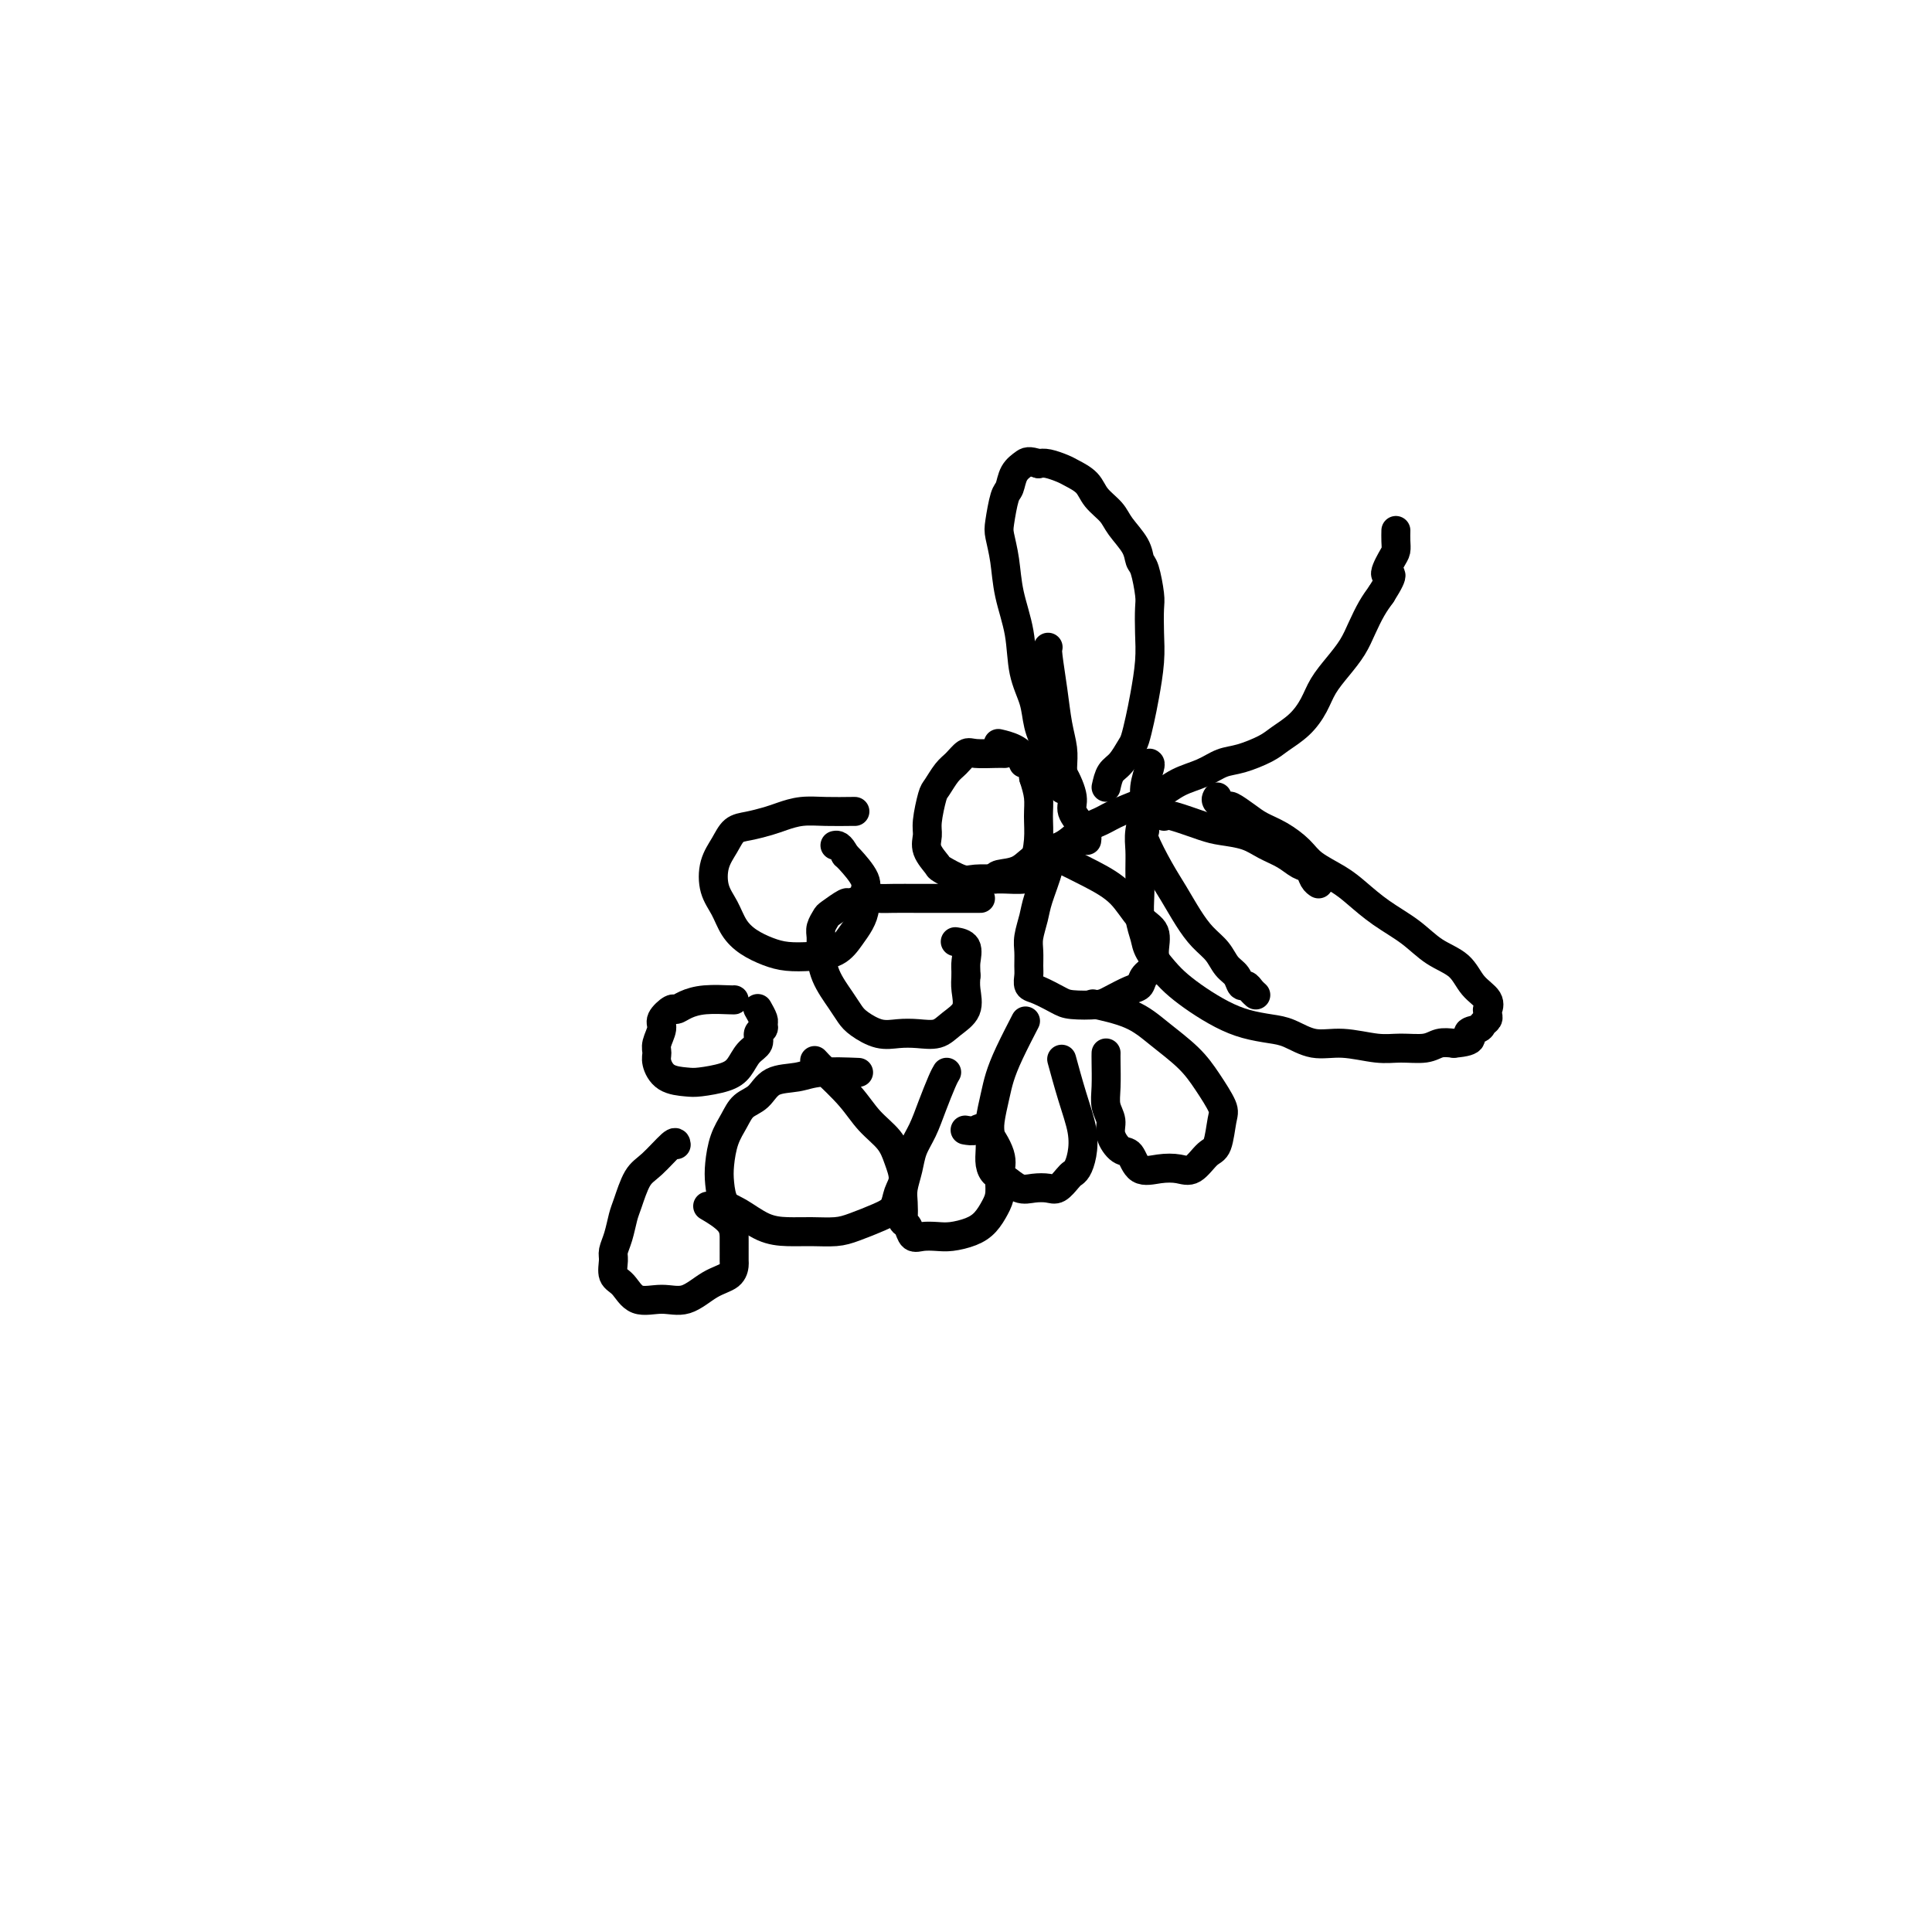 <svg viewBox='0 0 400 400' version='1.1' xmlns='http://www.w3.org/2000/svg' xmlns:xlink='http://www.w3.org/1999/xlink'><g fill='none' stroke='#000000' stroke-width='6' stroke-linecap='round' stroke-linejoin='round'><path d='M208,156c-0.440,-0.014 -0.880,-0.027 -2,0c-1.120,0.027 -2.920,0.095 -4,0c-1.080,-0.095 -1.441,-0.352 -2,0c-0.559,0.352 -1.317,1.312 -2,2c-0.683,0.688 -1.293,1.104 -2,2c-0.707,0.896 -1.512,2.273 -2,3c-0.488,0.727 -0.659,0.804 -1,2c-0.341,1.196 -0.851,3.509 -1,5c-0.149,1.491 0.064,2.158 0,3c-0.064,0.842 -0.406,1.858 0,3c0.406,1.142 1.559,2.411 2,3c0.441,0.589 0.171,0.497 1,1c0.829,0.503 2.758,1.600 4,2c1.242,0.400 1.796,0.104 3,0c1.204,-0.104 3.057,-0.018 4,0c0.943,0.018 0.974,-0.034 2,0c1.026,0.034 3.045,0.155 4,0c0.955,-0.155 0.845,-0.586 1,-1c0.155,-0.414 0.575,-0.813 1,-2c0.425,-1.187 0.856,-3.164 1,-5c0.144,-1.836 0.000,-3.533 0,-5c-0.000,-1.467 0.143,-2.705 0,-4c-0.143,-1.295 -0.571,-2.648 -1,-4'/><path d='M214,161c-0.163,-3.896 -1.571,-3.135 -2,-3c-0.429,0.135 0.122,-0.356 0,-1c-0.122,-0.644 -0.918,-1.443 -2,-2c-1.082,-0.557 -2.452,-0.874 -3,-1c-0.548,-0.126 -0.274,-0.063 0,0'/><path d='M217,177c0.204,0.682 0.409,1.365 0,3c-0.409,1.635 -1.430,4.224 -2,6c-0.570,1.776 -0.688,2.741 -1,4c-0.312,1.259 -0.817,2.814 -1,4c-0.183,1.186 -0.045,2.005 0,3c0.045,0.995 -0.003,2.168 0,3c0.003,0.832 0.056,1.323 0,2c-0.056,0.677 -0.223,1.541 0,2c0.223,0.459 0.834,0.513 2,1c1.166,0.487 2.886,1.405 4,2c1.114,0.595 1.622,0.865 3,1c1.378,0.135 3.625,0.135 5,0c1.375,-0.135 1.879,-0.406 3,-1c1.121,-0.594 2.860,-1.512 4,-2c1.140,-0.488 1.681,-0.547 2,-1c0.319,-0.453 0.417,-1.302 1,-2c0.583,-0.698 1.652,-1.246 2,-2c0.348,-0.754 -0.025,-1.713 0,-3c0.025,-1.287 0.447,-2.902 0,-4c-0.447,-1.098 -1.763,-1.678 -3,-3c-1.237,-1.322 -2.393,-3.385 -4,-5c-1.607,-1.615 -3.663,-2.781 -6,-4c-2.337,-1.219 -4.953,-2.491 -6,-3c-1.047,-0.509 -0.523,-0.254 0,0'/><path d='M203,186c-0.818,0.000 -1.636,0.000 -3,0c-1.364,-0.000 -3.274,-0.001 -5,0c-1.726,0.001 -3.269,0.005 -5,0c-1.731,-0.005 -3.652,-0.017 -5,0c-1.348,0.017 -2.123,0.064 -3,0c-0.877,-0.064 -1.856,-0.239 -3,0c-1.144,0.239 -2.454,0.893 -3,1c-0.546,0.107 -0.328,-0.334 -1,0c-0.672,0.334 -2.233,1.442 -3,2c-0.767,0.558 -0.740,0.567 -1,1c-0.260,0.433 -0.806,1.291 -1,2c-0.194,0.709 -0.035,1.268 0,2c0.035,0.732 -0.053,1.638 0,3c0.053,1.362 0.247,3.182 1,5c0.753,1.818 2.066,3.636 3,5c0.934,1.364 1.487,2.274 2,3c0.513,0.726 0.984,1.268 2,2c1.016,0.732 2.578,1.655 4,2c1.422,0.345 2.704,0.113 4,0c1.296,-0.113 2.606,-0.106 4,0c1.394,0.106 2.871,0.310 4,0c1.129,-0.310 1.911,-1.135 3,-2c1.089,-0.865 2.486,-1.771 3,-3c0.514,-1.229 0.147,-2.780 0,-4c-0.147,-1.220 -0.073,-2.110 0,-3'/><path d='M200,202c-0.032,-1.596 -0.112,-2.088 0,-3c0.112,-0.912 0.415,-2.246 0,-3c-0.415,-0.754 -1.547,-0.930 -2,-1c-0.453,-0.070 -0.226,-0.035 0,0'/><path d='M212,212c0.285,-0.551 0.570,-1.102 0,0c-0.570,1.102 -1.995,3.855 -3,6c-1.005,2.145 -1.590,3.680 -2,5c-0.410,1.320 -0.647,2.426 -1,4c-0.353,1.574 -0.824,3.616 -1,5c-0.176,1.384 -0.056,2.110 0,3c0.056,0.890 0.048,1.945 0,3c-0.048,1.055 -0.138,2.111 0,3c0.138,0.889 0.502,1.611 1,2c0.498,0.389 1.130,0.446 2,1c0.870,0.554 1.977,1.606 3,2c1.023,0.394 1.962,0.130 3,0c1.038,-0.130 2.176,-0.128 3,0c0.824,0.128 1.334,0.380 2,0c0.666,-0.380 1.486,-1.394 2,-2c0.514,-0.606 0.721,-0.805 1,-1c0.279,-0.195 0.631,-0.386 1,-1c0.369,-0.614 0.753,-1.651 1,-3c0.247,-1.349 0.355,-3.011 0,-5c-0.355,-1.989 -1.172,-4.305 -2,-7c-0.828,-2.695 -1.665,-5.770 -2,-7c-0.335,-1.230 -0.167,-0.615 0,0'/><path d='M177,168c0.020,-0.006 0.040,-0.013 -1,0c-1.040,0.013 -3.138,0.045 -5,0c-1.862,-0.045 -3.486,-0.168 -5,0c-1.514,0.168 -2.919,0.628 -4,1c-1.081,0.372 -1.838,0.657 -3,1c-1.162,0.343 -2.730,0.745 -4,1c-1.270,0.255 -2.243,0.363 -3,1c-0.757,0.637 -1.297,1.801 -2,3c-0.703,1.199 -1.567,2.432 -2,4c-0.433,1.568 -0.433,3.470 0,5c0.433,1.530 1.300,2.687 2,4c0.700,1.313 1.231,2.783 2,4c0.769,1.217 1.774,2.181 3,3c1.226,0.819 2.674,1.493 4,2c1.326,0.507 2.530,0.849 4,1c1.470,0.151 3.207,0.112 5,0c1.793,-0.112 3.643,-0.298 5,-1c1.357,-0.702 2.223,-1.919 3,-3c0.777,-1.081 1.466,-2.027 2,-3c0.534,-0.973 0.914,-1.974 1,-3c0.086,-1.026 -0.121,-2.079 0,-3c0.121,-0.921 0.568,-1.711 0,-3c-0.568,-1.289 -2.153,-3.078 -3,-4c-0.847,-0.922 -0.956,-0.978 -1,-1c-0.044,-0.022 -0.022,-0.011 0,0'/><path d='M175,177c-1.067,-2.156 -1.733,-2.044 -2,-2c-0.267,0.044 -0.133,0.022 0,0'/><path d='M229,218c-0.009,0.381 -0.018,0.762 0,2c0.018,1.238 0.063,3.334 0,5c-0.063,1.666 -0.235,2.902 0,4c0.235,1.098 0.876,2.057 1,3c0.124,0.943 -0.271,1.871 0,3c0.271,1.129 1.206,2.459 2,3c0.794,0.541 1.447,0.291 2,1c0.553,0.709 1.005,2.376 2,3c0.995,0.624 2.532,0.207 4,0c1.468,-0.207 2.866,-0.202 4,0c1.134,0.202 2.005,0.600 3,0c0.995,-0.600 2.114,-2.200 3,-3c0.886,-0.800 1.537,-0.800 2,-2c0.463,-1.200 0.736,-3.601 1,-5c0.264,-1.399 0.518,-1.796 0,-3c-0.518,-1.204 -1.807,-3.216 -3,-5c-1.193,-1.784 -2.289,-3.340 -4,-5c-1.711,-1.660 -4.036,-3.424 -6,-5c-1.964,-1.576 -3.567,-2.963 -6,-4c-2.433,-1.037 -5.695,-1.725 -7,-2c-1.305,-0.275 -0.652,-0.138 0,0'/><path d='M196,222c-0.242,0.405 -0.484,0.810 -1,2c-0.516,1.190 -1.305,3.165 -2,5c-0.695,1.835 -1.297,3.530 -2,5c-0.703,1.470 -1.509,2.716 -2,4c-0.491,1.284 -0.668,2.606 -1,4c-0.332,1.394 -0.818,2.859 -1,4c-0.182,1.141 -0.060,1.960 0,3c0.060,1.040 0.060,2.303 0,3c-0.060,0.697 -0.179,0.828 0,1c0.179,0.172 0.655,0.387 1,1c0.345,0.613 0.560,1.626 1,2c0.440,0.374 1.104,0.109 2,0c0.896,-0.109 2.022,-0.063 3,0c0.978,0.063 1.807,0.142 3,0c1.193,-0.142 2.750,-0.506 4,-1c1.250,-0.494 2.194,-1.119 3,-2c0.806,-0.881 1.474,-2.016 2,-3c0.526,-0.984 0.910,-1.815 1,-3c0.090,-1.185 -0.113,-2.724 0,-4c0.113,-1.276 0.541,-2.289 0,-4c-0.541,-1.711 -2.052,-4.118 -3,-5c-0.948,-0.882 -1.332,-0.237 -2,0c-0.668,0.237 -1.619,0.068 -2,0c-0.381,-0.068 -0.190,-0.034 0,0'/><path d='M177,222c0.677,0.028 1.353,0.056 0,0c-1.353,-0.056 -4.737,-0.196 -7,0c-2.263,0.196 -3.407,0.726 -5,1c-1.593,0.274 -3.635,0.291 -5,1c-1.365,0.709 -2.054,2.111 -3,3c-0.946,0.889 -2.149,1.265 -3,2c-0.851,0.735 -1.351,1.829 -2,3c-0.649,1.171 -1.449,2.420 -2,4c-0.551,1.580 -0.855,3.491 -1,5c-0.145,1.509 -0.133,2.615 0,4c0.133,1.385 0.386,3.051 1,4c0.614,0.949 1.588,1.183 3,2c1.412,0.817 3.261,2.217 5,3c1.739,0.783 3.368,0.950 5,1c1.632,0.050 3.267,-0.016 5,0c1.733,0.016 3.563,0.114 5,0c1.437,-0.114 2.481,-0.441 4,-1c1.519,-0.559 3.515,-1.349 5,-2c1.485,-0.651 2.460,-1.164 3,-2c0.540,-0.836 0.644,-1.997 1,-3c0.356,-1.003 0.964,-1.848 1,-3c0.036,-1.152 -0.502,-2.610 -1,-4c-0.498,-1.390 -0.958,-2.713 -2,-4c-1.042,-1.287 -2.665,-2.539 -4,-4c-1.335,-1.461 -2.381,-3.132 -4,-5c-1.619,-1.868 -3.809,-3.934 -6,-6'/><path d='M170,221c-2.333,-2.500 -1.167,-1.250 0,0'/><path d='M152,207c0.038,0.021 0.075,0.043 -1,0c-1.075,-0.043 -3.263,-0.149 -5,0c-1.737,0.149 -3.025,0.553 -4,1c-0.975,0.447 -1.638,0.939 -2,1c-0.362,0.061 -0.422,-0.307 -1,0c-0.578,0.307 -1.673,1.288 -2,2c-0.327,0.712 0.112,1.154 0,2c-0.112,0.846 -0.777,2.097 -1,3c-0.223,0.903 -0.004,1.458 0,2c0.004,0.542 -0.207,1.071 0,2c0.207,0.929 0.832,2.258 2,3c1.168,0.742 2.879,0.897 4,1c1.121,0.103 1.653,0.155 3,0c1.347,-0.155 3.509,-0.518 5,-1c1.491,-0.482 2.312,-1.085 3,-2c0.688,-0.915 1.242,-2.143 2,-3c0.758,-0.857 1.721,-1.342 2,-2c0.279,-0.658 -0.125,-1.490 0,-2c0.125,-0.510 0.779,-0.697 1,-1c0.221,-0.303 0.008,-0.720 0,-1c-0.008,-0.280 0.190,-0.421 0,-1c-0.190,-0.579 -0.769,-1.594 -1,-2c-0.231,-0.406 -0.116,-0.203 0,0'/><path d='M140,237c-0.046,-0.398 -0.092,-0.796 -1,0c-0.908,0.796 -2.677,2.786 -4,4c-1.323,1.214 -2.201,1.652 -3,3c-0.799,1.348 -1.520,3.606 -2,5c-0.480,1.394 -0.719,1.925 -1,3c-0.281,1.075 -0.606,2.695 -1,4c-0.394,1.305 -0.859,2.294 -1,3c-0.141,0.706 0.040,1.127 0,2c-0.040,0.873 -0.301,2.198 0,3c0.301,0.802 1.164,1.081 2,2c0.836,0.919 1.646,2.479 3,3c1.354,0.521 3.253,0.003 5,0c1.747,-0.003 3.344,0.510 5,0c1.656,-0.510 3.372,-2.043 5,-3c1.628,-0.957 3.168,-1.336 4,-2c0.832,-0.664 0.954,-1.611 1,-2c0.046,-0.389 0.015,-0.220 0,-1c-0.015,-0.780 -0.014,-2.508 0,-4c0.014,-1.492 0.042,-2.748 -1,-4c-1.042,-1.252 -3.155,-2.501 -4,-3c-0.845,-0.499 -0.423,-0.250 0,0'/><path d='M206,182c0.057,-0.390 0.114,-0.780 1,-1c0.886,-0.220 2.600,-0.272 4,-1c1.400,-0.728 2.486,-2.134 4,-3c1.514,-0.866 3.458,-1.193 5,-2c1.542,-0.807 2.683,-2.093 4,-3c1.317,-0.907 2.810,-1.436 4,-2c1.190,-0.564 2.079,-1.163 4,-2c1.921,-0.837 4.875,-1.911 7,-3c2.125,-1.089 3.419,-2.193 5,-3c1.581,-0.807 3.447,-1.318 5,-2c1.553,-0.682 2.793,-1.536 4,-2c1.207,-0.464 2.382,-0.539 4,-1c1.618,-0.461 3.678,-1.309 5,-2c1.322,-0.691 1.904,-1.227 3,-2c1.096,-0.773 2.706,-1.785 4,-3c1.294,-1.215 2.272,-2.635 3,-4c0.728,-1.365 1.206,-2.676 2,-4c0.794,-1.324 1.903,-2.661 3,-4c1.097,-1.339 2.181,-2.678 3,-4c0.819,-1.322 1.374,-2.625 2,-4c0.626,-1.375 1.322,-2.821 2,-4c0.678,-1.179 1.339,-2.089 2,-3'/><path d='M286,123c3.431,-5.391 1.508,-3.869 1,-4c-0.508,-0.131 0.400,-1.916 1,-3c0.600,-1.084 0.893,-1.466 1,-2c0.107,-0.534 0.029,-1.221 0,-2c-0.029,-0.779 -0.008,-1.651 0,-2c0.008,-0.349 0.004,-0.174 0,0'/><path d='M241,169c0.253,-0.201 0.507,-0.402 2,0c1.493,0.402 4.227,1.406 6,2c1.773,0.594 2.586,0.779 4,1c1.414,0.221 3.429,0.478 5,1c1.571,0.522 2.697,1.309 4,2c1.303,0.691 2.784,1.285 4,2c1.216,0.715 2.168,1.551 3,2c0.832,0.449 1.542,0.512 2,1c0.458,0.488 0.662,1.401 1,2c0.338,0.599 0.811,0.886 1,1c0.189,0.114 0.095,0.057 0,0'/><path d='M238,158c0.121,0.057 0.243,0.115 0,1c-0.243,0.885 -0.850,2.598 -1,4c-0.150,1.402 0.156,2.492 0,4c-0.156,1.508 -0.775,3.435 -1,5c-0.225,1.565 -0.057,2.768 0,4c0.057,1.232 0.003,2.492 0,4c-0.003,1.508 0.047,3.264 0,5c-0.047,1.736 -0.190,3.451 0,5c0.190,1.549 0.713,2.932 1,4c0.287,1.068 0.337,1.823 1,3c0.663,1.177 1.940,2.777 3,4c1.060,1.223 1.904,2.068 3,3c1.096,0.932 2.445,1.950 4,3c1.555,1.050 3.317,2.131 5,3c1.683,0.869 3.287,1.524 5,2c1.713,0.476 3.536,0.772 5,1c1.464,0.228 2.571,0.386 4,1c1.429,0.614 3.180,1.682 5,2c1.820,0.318 3.708,-0.115 6,0c2.292,0.115 4.987,0.777 7,1c2.013,0.223 3.344,0.008 5,0c1.656,-0.008 3.638,0.190 5,0c1.362,-0.190 2.103,-0.769 3,-1c0.897,-0.231 1.948,-0.116 3,0'/><path d='M301,216c5.056,-0.405 3.197,-1.418 3,-2c-0.197,-0.582 1.268,-0.735 2,-1c0.732,-0.265 0.731,-0.644 1,-1c0.269,-0.356 0.807,-0.689 1,-1c0.193,-0.311 0.042,-0.599 0,-1c-0.042,-0.401 0.024,-0.915 0,-1c-0.024,-0.085 -0.137,0.260 0,0c0.137,-0.260 0.524,-1.125 0,-2c-0.524,-0.875 -1.959,-1.759 -3,-3c-1.041,-1.241 -1.689,-2.839 -3,-4c-1.311,-1.161 -3.286,-1.885 -5,-3c-1.714,-1.115 -3.166,-2.619 -5,-4c-1.834,-1.381 -4.051,-2.638 -6,-4c-1.949,-1.362 -3.630,-2.830 -5,-4c-1.370,-1.170 -2.429,-2.043 -4,-3c-1.571,-0.957 -3.655,-1.999 -5,-3c-1.345,-1.001 -1.951,-1.961 -3,-3c-1.049,-1.039 -2.542,-2.159 -4,-3c-1.458,-0.841 -2.882,-1.405 -4,-2c-1.118,-0.595 -1.932,-1.221 -3,-2c-1.068,-0.779 -2.391,-1.712 -3,-2c-0.609,-0.288 -0.503,0.067 -1,0c-0.497,-0.067 -1.595,-0.557 -2,-1c-0.405,-0.443 -0.116,-0.841 0,-1c0.116,-0.159 0.058,-0.080 0,0'/><path d='M237,172c-0.268,0.284 -0.536,0.568 0,2c0.536,1.432 1.877,4.010 3,6c1.123,1.990 2.030,3.390 3,5c0.970,1.610 2.004,3.428 3,5c0.996,1.572 1.955,2.898 3,4c1.045,1.102 2.178,1.979 3,3c0.822,1.021 1.333,2.185 2,3c0.667,0.815 1.489,1.280 2,2c0.511,0.720 0.712,1.696 1,2c0.288,0.304 0.665,-0.063 1,0c0.335,0.063 0.629,0.555 1,1c0.371,0.445 0.820,0.841 1,1c0.180,0.159 0.090,0.079 0,0'/><path d='M229,163c0.250,-1.123 0.501,-2.246 1,-3c0.499,-0.754 1.247,-1.140 2,-2c0.753,-0.860 1.512,-2.196 2,-3c0.488,-0.804 0.705,-1.077 1,-2c0.295,-0.923 0.667,-2.495 1,-4c0.333,-1.505 0.626,-2.942 1,-5c0.374,-2.058 0.829,-4.737 1,-7c0.171,-2.263 0.056,-4.111 0,-6c-0.056,-1.889 -0.055,-3.821 0,-5c0.055,-1.179 0.162,-1.607 0,-3c-0.162,-1.393 -0.595,-3.752 -1,-5c-0.405,-1.248 -0.784,-1.387 -1,-2c-0.216,-0.613 -0.269,-1.701 -1,-3c-0.731,-1.299 -2.139,-2.810 -3,-4c-0.861,-1.190 -1.174,-2.059 -2,-3c-0.826,-0.941 -2.164,-1.955 -3,-3c-0.836,-1.045 -1.169,-2.123 -2,-3c-0.831,-0.877 -2.161,-1.555 -3,-2c-0.839,-0.445 -1.187,-0.658 -2,-1c-0.813,-0.342 -2.089,-0.812 -3,-1c-0.911,-0.188 -1.455,-0.094 -2,0'/><path d='M215,96c-2.118,-0.695 -2.413,-0.432 -3,0c-0.587,0.432 -1.464,1.034 -2,2c-0.536,0.966 -0.729,2.297 -1,3c-0.271,0.703 -0.621,0.779 -1,2c-0.379,1.221 -0.788,3.587 -1,5c-0.212,1.413 -0.227,1.875 0,3c0.227,1.125 0.695,2.915 1,5c0.305,2.085 0.448,4.465 1,7c0.552,2.535 1.512,5.226 2,8c0.488,2.774 0.504,5.629 1,8c0.496,2.371 1.472,4.256 2,6c0.528,1.744 0.609,3.348 1,5c0.391,1.652 1.092,3.352 2,5c0.908,1.648 2.023,3.243 3,5c0.977,1.757 1.817,3.676 2,5c0.183,1.324 -0.291,2.054 0,3c0.291,0.946 1.346,2.109 2,3c0.654,0.891 0.907,1.509 1,2c0.093,0.491 0.027,0.855 0,1c-0.027,0.145 -0.013,0.073 0,0'/><path d='M217,134c-0.091,0.231 -0.182,0.461 0,2c0.182,1.539 0.637,4.385 1,7c0.363,2.615 0.633,4.999 1,7c0.367,2.001 0.830,3.619 1,5c0.170,1.381 0.046,2.526 0,4c-0.046,1.474 -0.013,3.278 0,4c0.013,0.722 0.007,0.361 0,0'/></g>
</svg>